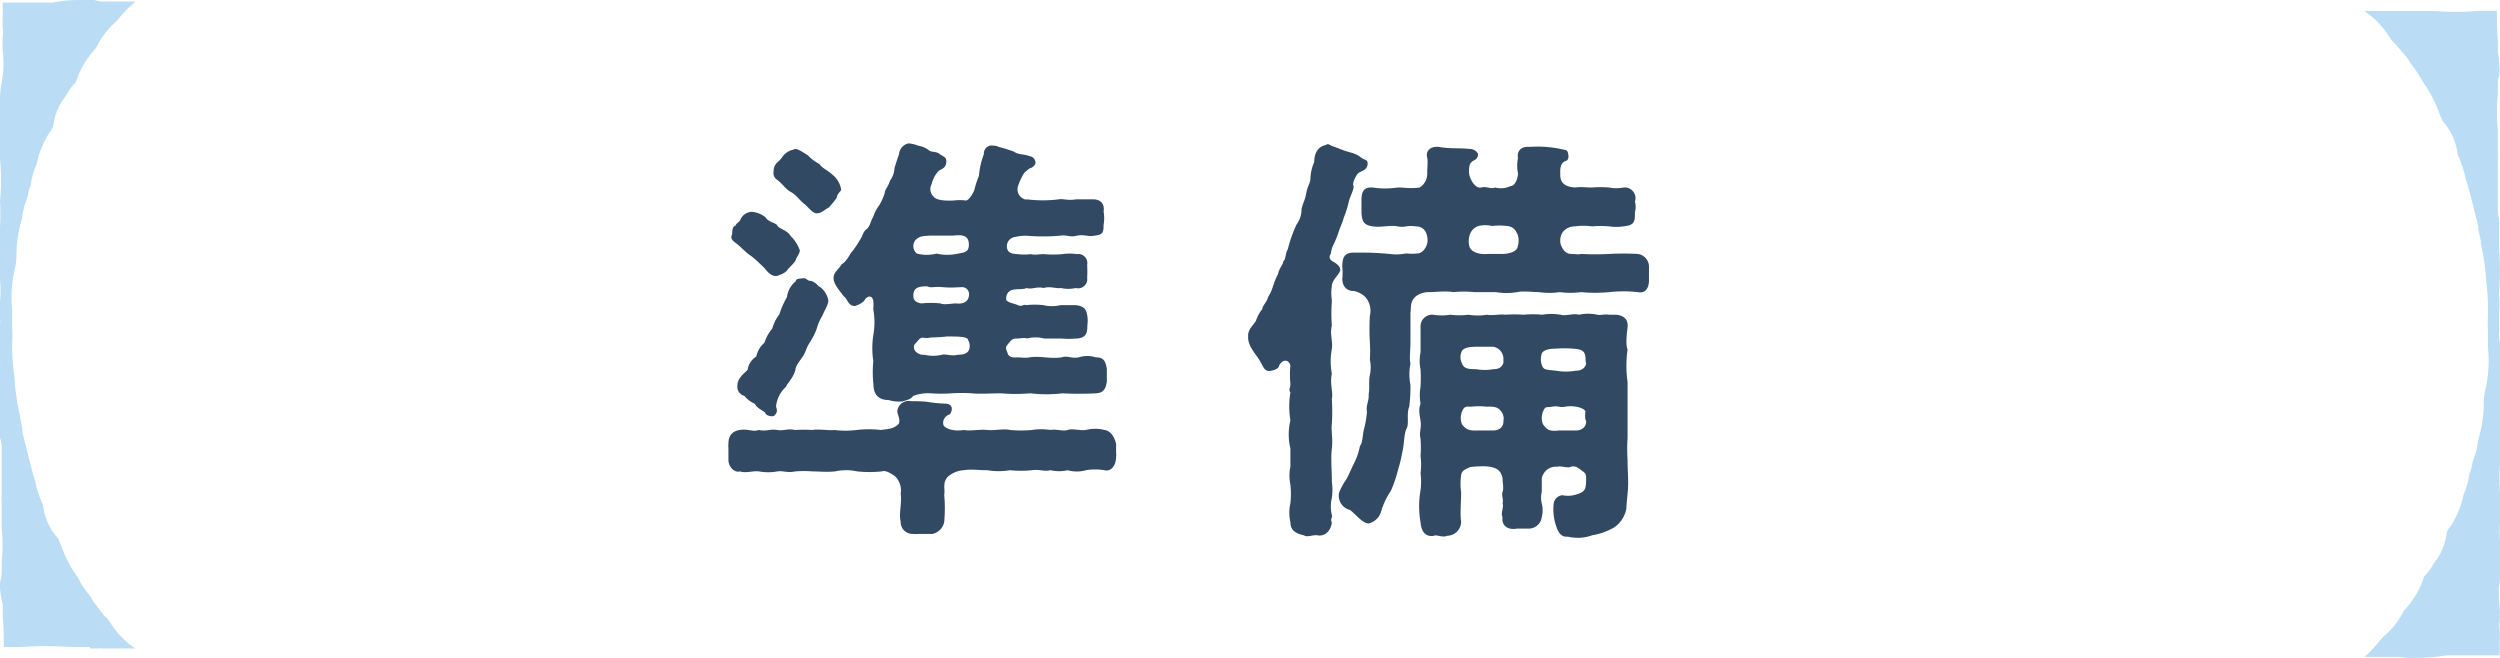 <svg xmlns="http://www.w3.org/2000/svg" viewBox="0 0 146 38.42"><defs><style>.cls-1{fill:#314963;}.cls-2{fill:#badcf4;}</style></defs><g id="レイヤー_2" data-name="レイヤー 2"><g id="レイヤー_1-2" data-name="レイヤー 1"><path class="cls-1" d="M67.18,28c0,.17,0,.29,0,.44a.58.58,0,0,1,0,.22c0,.53-.29.9-.68.8a3.26,3.26,0,0,0-1.08,0,1.93,1.93,0,0,1-1.07,0,2.19,2.19,0,0,1-1,0c-.39.1-.61-.07-1.08,0a6.18,6.18,0,0,1-1.29,0,3.89,3.89,0,0,1-1.32,0c-.51,0-.93-.07-1.37,0a1.55,1.55,0,0,0-.9.35c-.39.36-.17.8-.25,1.07a8.66,8.66,0,0,1,0,1.61.89.89,0,0,1-.68.69s-.1,0-.12,0l-.1,0c-.2,0-.42,0-.61,0a.56.56,0,0,1-.22,0l-.15,0a.69.69,0,0,1-.66-.71c-.12-.47.08-1.08,0-1.64a1.17,1.17,0,0,0-.31-1c-.35-.25-.59-.37-.79-.3a6.94,6.94,0,0,1-1.44,0,3,3,0,0,0-1.29,0c-.49.05-1,0-1.32,0a6.71,6.71,0,0,0-1,0c-.47.1-.71-.05-1.05,0a3,3,0,0,1-1.08,0c-.29-.05-.78.12-1.1,0-.34.1-.68-.29-.68-.66,0-.05,0-.09,0-.14v-.08c0-.17,0-.34,0-.51a.85.85,0,0,1,0-.22c0-.46.2-.73.66-.81s.79.13,1.1,0c.47.1.69-.07,1.08,0s.61-.1,1.05,0a9.17,9.17,0,0,1,1,0c.41-.07,1,.05,1.29,0a5.27,5.27,0,0,0,1.32,0,6,6,0,0,1,1.4,0c.53-.07.75-.07,1.05-.36.12-.3-.13-.59-.08-.79a.67.67,0,0,1,.81-.53c.29,0,.71,0,1,.05a7.82,7.82,0,0,0,.95.09c.63,0,.39.59.27.64a.51.51,0,0,0-.35.59c.08.24.62.41,1.2.31.32.08.93-.05,1.37,0s.93-.09,1.32,0a6.87,6.87,0,0,0,1.29,0,3.53,3.53,0,0,1,1.08,0c.37-.07.71.1,1,0s.71.05,1.07,0a2.19,2.19,0,0,1,1.08,0c.37.05.59.42.68.81ZM44.76,15.66c0-.14,0-.44.19-.48.08-.2.25-.18.32-.42a.76.76,0,0,1,.66-.39,1.53,1.53,0,0,1,.78.32c.15.29.61.31.69.49s.56.24.78.61a2.19,2.19,0,0,1,.53.83c0,.19-.19.39-.24.56s-.39.44-.49.59-.32.24-.58.34c-.42.07-.66-.37-.84-.54s-.56-.54-.78-.68-.53-.49-.8-.69S44.66,15.91,44.76,15.66Zm3.15,8.92a1.8,1.8,0,0,0-.59,1.17c.12.3,0,.42-.1.52s-.53,0-.53-.17c-.17-.15-.47-.25-.61-.52a1.62,1.62,0,0,1-.61-.46.55.55,0,0,1-.4-.64c0-.39.4-.68.59-.88a1.1,1.1,0,0,1,.51-.78,1.42,1.42,0,0,1,.47-.8,2.44,2.44,0,0,1,.46-.83,2.44,2.44,0,0,1,.42-.84,4.63,4.63,0,0,1,.44-1,1.38,1.38,0,0,1,.51-.92c0-.18.27-.15.44-.18s.27.18.44.15c.37.12.42.34.56.37a1.33,1.33,0,0,1,.44.66c.1.27-.15.58-.32,1a3,3,0,0,0-.34.79,4.35,4.35,0,0,1-.41.8c-.2.3-.2.51-.42.83s-.39.52-.41.76C48.3,24.12,48,24.34,47.91,24.58ZM47.18,12a.67.67,0,0,1,.22-.52,1.62,1.62,0,0,0,.34-.39,1.1,1.1,0,0,1,.63-.36c.12-.13.61.22.81.34a2.48,2.48,0,0,0,.68.51c.15.24.42.32.74.61a1.39,1.39,0,0,1,.51.81c.07.19-.2.22-.25.56a6,6,0,0,1-.46.56c-.15.07-.44.32-.59.32-.31.12-.56-.32-.85-.54s-.44-.51-.76-.68-.44-.42-.8-.71A.47.47,0,0,1,47.18,12Zm4,5.42c.32-.22.42-.56.61-.76a6,6,0,0,0,.42-.63c.19-.27.17-.47.39-.64s.24-.49.39-.71a2.3,2.3,0,0,1,.37-.71,3.67,3.67,0,0,0,.31-.7c0-.2.2-.35.3-.71a1.35,1.35,0,0,0,.27-.76c.07-.2.14-.46.26-.78a.72.72,0,0,1,.52-.64h.1a1.91,1.91,0,0,1,.51.13,1.33,1.33,0,0,1,.61.26c.19.15.41.05.63.22s.44.17.39.52-.29.34-.46.49a1.64,1.64,0,0,0-.39.75.6.6,0,0,0,.12.74c.17.22.69.24,1.17.22a2.7,2.7,0,0,1,.71,0c.15,0,.39-.35.49-.61a5.63,5.63,0,0,1,.27-.83A4.53,4.53,0,0,1,59.46,11a.46.46,0,0,1,.57-.49c.17,0,.09,0,.34.08a8.87,8.87,0,0,1,.85.27c.27.19.54.12.91.26a.39.39,0,0,1,.34.4c0,.12-.22.31-.34.31-.27.22-.32.25-.39.39a3.52,3.52,0,0,0-.3.69c-.12.56.44.8.52.73a7.45,7.45,0,0,0,1.88,0c.24-.05.53.09,1,0,.39,0,.54,0,1,0s.68.3.61.71a2.24,2.24,0,0,1,0,.78c0,.47-.05.59-.59.64-.24.07-.58-.1-1,0s-.56-.08-1,0a12,12,0,0,1-1.89,0,2.39,2.39,0,0,0-.68.07.54.54,0,0,0-.49.52c0,.39.25.46.61.48a3,3,0,0,0,.78,0c.27.07.52,0,.76,0a6,6,0,0,0,1.1,0,2.84,2.84,0,0,1,.83,0,.53.53,0,0,1,.61.63,6.42,6.42,0,0,1,0,.76.53.53,0,0,1-.66.59,2,2,0,0,1-.88,0c-.24.05-.63-.12-1,0-.4-.1-.71.1-1,0-.2.12-.78,0-1,.19a.51.51,0,0,0-.17.54c.22.17.39.15.66.27s.29-.07.49,0a4.59,4.59,0,0,1,1,0,2.13,2.13,0,0,0,1,0c.2,0,.64,0,.88,0,.54.05.64.29.69.63s0,.44,0,.64c0,.37-.1.66-.64.68a5.14,5.14,0,0,1-.88,0c-.36,0-.68,0-1,0a1.9,1.9,0,0,0-1,0c-.12-.07-.37,0-.64,0s-.36.2-.51.37-.05.31,0,.44c.07.36.46.29.61.29s.44.05.68,0c.66-.1,1.15.1,1.88,0,.34-.12.54.08,1,0a1.63,1.63,0,0,1,1,0c.42,0,.56.17.64.68,0,.27,0,.54,0,.74-.08.51-.25.66-.66.68a17.81,17.81,0,0,1-1.93,0,7.94,7.94,0,0,1-1.88,0,9.77,9.77,0,0,1-1.71,0c-.59,0-1.23.05-1.71,0a9.24,9.24,0,0,0-1.18,0,7.81,7.81,0,0,1-1.19,0,2.51,2.51,0,0,0-1.05.15c-.15.22-.39.24-.61.32a2.08,2.08,0,0,1-.84-.08c-.63,0-.87-.39-.87-.9A6.74,6.74,0,0,1,53,23.09a5.07,5.07,0,0,1,0-1.51,4.31,4.31,0,0,0,0-1.52,2.67,2.67,0,0,0,0-.49c-.09-.44-.44-.19-.49-.07s-.31.29-.58.37c-.42,0-.42-.42-.66-.57-.22-.31-.59-.7-.59-1.05S50.89,17.84,51.18,17.4ZM56,22.72a2.16,2.16,0,0,0,1,0c.17-.07.64.1.91,0,.44,0,.61-.12.68-.29a.65.65,0,0,0-.05-.56c0-.22-.59-.22-1.25-.22-.31.05-.85.05-1,.07-.34.08-.44-.12-.66.15s-.27.22-.25.46S55.73,22.75,56,22.72Zm-.19-3a5.23,5.23,0,0,1,1.12,0c.17.1.66,0,.91,0,.41.05.73-.1.75-.49a.41.41,0,0,0-.36-.46c-.32,0-.66.05-1.18,0s-.68.07-.9-.05c-.54,0-.81.1-.81.54C55.33,19.52,55.46,19.65,55.8,19.72ZM55.48,16a.56.56,0,0,0,.07.81,2.34,2.34,0,0,0,1.15,0,2.77,2.77,0,0,0,1.25,0c.37-.07.66-.07.63-.59s-.48-.51-.92-.46H56.29C55.85,15.79,55.73,15.79,55.48,16Z" transform="translate(-2 -2)"/><path class="cls-1" d="M79.78,18.72c-.07.46,0,.71,0,.9a9.07,9.07,0,0,0,0,1.39c-.13.54.07.88,0,1.37a3.86,3.86,0,0,0,0,1.44c-.13.61.09,1.1,0,1.47a12,12,0,0,1,0,1.47c-.05.39.07.88,0,1.44s0,1.19,0,1.93a3.36,3.36,0,0,1,0,.95,2.15,2.15,0,0,0,0,1c.07.14-.12.19,0,.44-.07.51-.41.8-.81.75-.22-.07-.63.13-.8,0-.52-.12-.81-.3-.81-.78a2.39,2.39,0,0,1,0-1.1,5.14,5.14,0,0,0,0-1.08,2.62,2.62,0,0,1,0-1.07c0-.44,0-.74,0-1.05a3.48,3.48,0,0,1,0-1.64,5,5,0,0,1,0-1.64c-.13-.17,0-.22,0-.49a5.42,5.42,0,0,1,0-1.07c-.1-.39-.47-.37-.66,0,0,.12-.17.26-.52.31s-.41-.27-.63-.63-.66-.81-.66-1.32a1,1,0,0,0,0-.12c0-.37.34-.64.46-.86a2,2,0,0,1,.37-.68c0-.2.26-.39.34-.71.29-.44.27-.76.58-1.34.05-.32.3-.54.3-.74.17-.12.1-.41.27-.71a7.65,7.65,0,0,1,.51-1.44,1.48,1.48,0,0,0,.29-.9c.08-.37.2-.49.27-.91s.25-.61.25-.9a2.49,2.49,0,0,1,.22-.93c0-.46.17-.9.68-1a.19.19,0,0,1,.1-.05c.09,0,.19.08.29.12.32.1.56.22.83.3s.56.14.81.34.41.12.41.37c0,.44-.49.44-.61.63s-.29.51-.22.66-.17.56-.27.93a5.4,5.4,0,0,1-.29.93c-.1.36-.2.51-.32.9a6,6,0,0,1-.32.76,1.65,1.65,0,0,0-.12.46c-.17.25,0,.39.15.47s.46.29.39.53S79.78,18.35,79.78,18.72Zm18.52-.34c0,.39-.17.78-.66.68a7.68,7.68,0,0,0-1.66,0,8.7,8.7,0,0,1-1.64,0,4.72,4.72,0,0,1-1.25,0,4.15,4.15,0,0,1-1.22,0c-.39,0-.9-.08-1.27,0a3.69,3.69,0,0,1-1.24,0H88.11a6.53,6.53,0,0,0-1.25,0c-.39-.08-1.07,0-1.39,0a1.29,1.29,0,0,0-.78.24c-.34.32-.27.51-.32,1,0,.32,0,1.17,0,1.66s-.07,1,0,1.27a3.23,3.23,0,0,0,0,1.25,9.26,9.26,0,0,1-.07,1.27c-.17.39,0,1-.15,1.27s-.14.81-.22,1.22-.14.73-.29,1.22a7.63,7.63,0,0,1-.41,1.2,4.28,4.28,0,0,0-.57,1.2,1,1,0,0,1-.73.71c-.37,0-.83-.62-1.1-.79a.86.86,0,0,1-.63-1,3.77,3.77,0,0,1,.44-.81c.14-.26.27-.58.44-.92a3.81,3.81,0,0,0,.34-1c.17-.2.14-.61.24-1a5.49,5.49,0,0,0,.17-1c-.07-.4.13-.59.1-1.05.07-.3,0-.57.05-1A2.2,2.2,0,0,0,82,23a7.37,7.37,0,0,0,0-1,13.52,13.52,0,0,1,0-1.56,1.22,1.22,0,0,0-.27-1.1A1.38,1.38,0,0,0,81.1,19c-.44,0-.71-.25-.71-.74a2.91,2.91,0,0,0,0-.66c0-.58.12-.85.71-.85s1.05,0,1.69.05.75.1,1.34,0a2.91,2.91,0,0,0,.66,0c.27,0,.56-.36.58-.73,0-.71-.41-.85-.68-.85-.63-.08-.54.09-1.07,0s-.93.08-1.45,0-.63-.26-.66-.83c0-.22,0-.39,0-.61,0-.39,0-.88.66-.83a4.7,4.7,0,0,0,1.45,0c.53,0,.63.08,1.29,0a.94.94,0,0,0,.44-.83c0-.35.05-.69,0-.91-.12-.46.27-.68.68-.63.69.12,1.15.05,1.81.12a.55.55,0,0,1,.47.27.36.36,0,0,1-.22.39c-.27.15-.3.29-.3.68s.37,1,.71.91.56.12.81,0a1.3,1.3,0,0,0,.9-.08c.2,0,.42-.29.44-.75a2.17,2.17,0,0,1,0-.88c-.07-.39.15-.71.68-.66a6.47,6.47,0,0,1,1.81.12c.22.07.39,0,.44.27s0,.39-.17.44c-.34.14-.29.58-.29.8,0,.44.22.69.85.74.42-.05.59,0,1,0a6.41,6.41,0,0,1,1,0,2.19,2.19,0,0,0,.85,0,.63.63,0,0,1,.66.83,1.15,1.15,0,0,1,0,.61c0,.54,0,.76-.66.83a3,3,0,0,1-.85,0,5.33,5.33,0,0,0-1,0,3.61,3.61,0,0,0-1,0,.89.89,0,0,0-.71.34.91.91,0,0,0-.12.69c.1.31.3.58.61.58s.39.05.59,0a15.8,15.8,0,0,0,1.64,0,15.09,15.09,0,0,1,1.66,0,.75.75,0,0,1,.66.76v.05c0,.12,0,.24,0,.34s0,.22,0,.32Zm-1.22,12c0,.32-.08.81-.1,1.32a1.7,1.7,0,0,1-.71,1.1,3.78,3.78,0,0,1-1.29.46,2.43,2.43,0,0,1-.79.15,2.89,2.89,0,0,1-.63-.07c-.47.05-.61-.39-.71-.71a3,3,0,0,1-.12-1.17.57.57,0,0,1,.51-.54,1.63,1.63,0,0,0,.66,0c.66-.17.73-.29.73-.95,0-.2,0-.32-.19-.44s-.37-.37-.71-.27c-.15.1-.66-.08-.76,0a.84.84,0,0,0-.93.68c0,.29,0,.61,0,.78a1.46,1.46,0,0,0,0,.69,1.58,1.58,0,0,1,0,.78.77.77,0,0,1-.8.68c-.3,0-.44,0-.66,0-.47.1-.91-.14-.83-.68-.13-.17.09-.59,0-.78.07-.27-.08-.47,0-.69s0-.51,0-.78c-.1-.56-.46-.66-1-.71-.17,0-.59,0-.9.05-.13.08-.49.15-.52.47a3.52,3.52,0,0,0,0,1c0,.59-.07,1.27,0,1.71a.83.83,0,0,1-.83.83c-.22.13-.64-.09-.76,0-.44.08-.73-.19-.78-.78a5.4,5.4,0,0,1,0-1.88,4,4,0,0,0,0-1,3.85,3.85,0,0,0,0-1,7,7,0,0,0,0-1c-.1-.41.07-.61,0-1.05s-.12-.68,0-1a2.93,2.93,0,0,1,0-1,8.8,8.8,0,0,0,0-1,2.5,2.5,0,0,1,0-1c0-.42,0-.86,0-1.47a.68.68,0,0,1,.73-.73,3.08,3.08,0,0,0,1,0,4.25,4.25,0,0,0,1.07,0,3.23,3.23,0,0,0,1.08,0c.27.07.78-.05,1.07,0a7.78,7.78,0,0,1,1.08,0,5.41,5.41,0,0,1,1.07,0,3.25,3.25,0,0,1,1.08,0c.27.1.73-.1,1.07,0a2.59,2.59,0,0,1,1.08,0c.15.05.41-.05.68,0h.42c.46.05.71.29.66.73s-.12,1,0,1.3a6.72,6.72,0,0,0,0,1.9V26c0,.56,0,1.18,0,1.59a9.49,9.49,0,0,0,0,1.25C97.05,29.47,97.1,30,97.08,30.37ZM89.8,23a.72.72,0,0,0-.59-.75c-.42,0-.68,0-.95,0-.56,0-.78.09-.88.24a.79.79,0,0,0,0,.73c.1.32.41.34.83.34a2.79,2.79,0,0,0,1,0c.37,0,.51-.15.59-.37ZM89.65,26c-.17-.2-.32-.27-.83-.25a4.07,4.07,0,0,0-.9,0c-.25,0-.4-.07-.54.29a1,1,0,0,0,0,.74c.19.24.32.39.93.36.29,0,.58,0,.9,0s.61-.19.59-.56A.69.69,0,0,0,89.65,26Zm.95-10.33A.63.63,0,0,0,90,15.2a3.18,3.18,0,0,0-.85,0,1.75,1.75,0,0,0-.81,0,.78.78,0,0,0-.51.53,1.12,1.12,0,0,0,0,.71c.12.27.51.44,1.07.39.34,0,.54,0,.83,0s.88-.09.91-.46A1.09,1.09,0,0,0,90.6,15.62Zm4,7.4c0-.56-.14-.66-.73-.71a7,7,0,0,0-1,0c-.56,0-.78.15-.83.29a1.06,1.06,0,0,0,0,.66c.1.32.27.27.83.34a3.39,3.39,0,0,0,1.15,0c.37,0,.54-.17.61-.39Zm0,3c0-.22-.63-.42-1.19-.32-.32.07-.42-.07-.76,0s-.39-.07-.54.29a1,1,0,0,0,0,.74c.2.24.27.44.93.36.29,0,.69,0,1,0s.61-.19.59-.56C94.54,26.44,94.58,26.27,94.58,26.05Z" transform="translate(-2 -2)"/><path class="cls-2" d="M7.24,39.78c-.33,0-.67,0-1,0s-.91-.05-1.38-.05l-.45,0c-.52,0-1,.06-1.46.06-.24,0-.47,0-.73,0,0-.55,0-1.14-.06-1.79V37.7c0-.06,0-.11,0-.16l0-.24A7.5,7.5,0,0,1,2,36.37,1.59,1.59,0,0,1,2,36a2.59,2.59,0,0,0,.1-.62c0-.16,0-.36,0-.57a10.38,10.38,0,0,0,0-2c0-.26,0-.5,0-.75s0-.45,0-.68a3.12,3.12,0,0,1,0-.51c0-.05,0-.1,0-.14,0-.49,0-1,0-1.6,0-.31,0-.63,0-1A2,2,0,0,0,2,27.56V27.4c0-.25,0-.5,0-.73s0-.63,0-.92a22.22,22.22,0,0,1,0-2.32,1.93,1.93,0,0,0,0-.34,7.78,7.78,0,0,1,0-.8c0-.39,0-.71,0-1.22a2.68,2.68,0,0,0,0-.49A3.83,3.83,0,0,1,2,20.15c0-.17,0-.34,0-.51a6.8,6.8,0,0,0,0-1.32c0-.47,0-.85,0-1.3,0-.28,0-.58,0-.95V16a5.66,5.66,0,0,1,0-.71,13,13,0,0,0,0-1.54,12.56,12.56,0,0,0,0-2.46v-.15a2,2,0,0,0-.06-.34h0s0,0,0-.1,0-.37,0-.55a6.44,6.44,0,0,0,0-1.58,2,2,0,0,0,0-.24A1.7,1.7,0,0,1,2,7.81a5.47,5.47,0,0,1,.1-1A5.86,5.86,0,0,0,2.16,5a8.24,8.24,0,0,1,0-.87,2.07,2.07,0,0,0,0-.5,5.08,5.08,0,0,1,0-.6c0-.26,0-.55,0-.88H5.1C5.76,2,6.38,2,6.93,2a3.16,3.16,0,0,1,.58,0A2,2,0,0,0,8,2.09H9.92a.39.39,0,0,0-.1.08A7.55,7.55,0,0,0,9,3a3.28,3.28,0,0,1-.22.26A4.76,4.76,0,0,0,7.61,4.8,5.22,5.22,0,0,0,6.55,6.47a1.51,1.51,0,0,0-.1.3l-.14.16A2.1,2.1,0,0,0,6,7.34l-.21.33A3.33,3.33,0,0,0,5.12,9.3,1,1,0,0,1,5,9.6l-.16.22a5.54,5.54,0,0,0-.71,1.79,4,4,0,0,0-.33,1.2,2,2,0,0,0-.17.58,3.31,3.31,0,0,1-.11.36,3.72,3.72,0,0,0-.23,1,7.65,7.65,0,0,0-.33,2c0,.25,0,.52-.06.79a7.67,7.67,0,0,0-.19,2.61c0,.25,0,.47,0,.66a2.8,2.8,0,0,0,0,.29,8.37,8.37,0,0,1,0,1A13.09,13.09,0,0,0,2.84,24a14,14,0,0,0,.31,2.21c.05.29.11.58.16.88a1.16,1.16,0,0,0,0,.18l.21.82c.16.65.31,1.27.53,2a5.91,5.91,0,0,0,.46,1.39,3.53,3.53,0,0,0,.91,2c0,.1.08.21.13.32a7,7,0,0,0,1,1.93,4.71,4.71,0,0,0,.65,1,1.47,1.47,0,0,0,.1.13,1.76,1.76,0,0,0,.23.37l.44.58a1.92,1.92,0,0,0,.28.29l.22.31a4.93,4.93,0,0,0,1.33,1.39l.07.07H9.39c-.39,0-.76,0-1.19,0H8a1.84,1.84,0,0,0-.33,0H7.24Z" transform="translate(-2 -2)"/><path class="cls-2" d="M143.07,40.42a3.1,3.1,0,0,1-.58,0,2,2,0,0,0-.48-.06h-1.93l.1-.08a7.63,7.63,0,0,0,.8-.86l.22-.25a4.67,4.67,0,0,0,1.19-1.51A5.07,5.07,0,0,0,143.45,36a1.76,1.76,0,0,0,.1-.3l.14-.17a2,2,0,0,0,.31-.4q.1-.18.21-.33a3.37,3.37,0,0,0,.67-1.64,1.12,1.12,0,0,1,.13-.3,1.66,1.66,0,0,0,.16-.21,5.54,5.54,0,0,0,.71-1.79,4,4,0,0,0,.33-1.2,2.51,2.51,0,0,0,.18-.59,2,2,0,0,1,.1-.35,3.81,3.81,0,0,0,.23-1,7.58,7.58,0,0,0,.33-2c0-.26,0-.52.06-.79a7.73,7.73,0,0,0,.19-2.62c0-.24,0-.47,0-.65v-.3a8.14,8.14,0,0,1,0-1,13.09,13.09,0,0,0-.1-1.89,13.67,13.67,0,0,0-.31-2.21c0-.29-.11-.58-.16-.88a1.16,1.16,0,0,0,0-.18c-.07-.29-.14-.56-.21-.83-.16-.65-.31-1.27-.53-1.94a5.91,5.91,0,0,0-.46-1.39,3.53,3.53,0,0,0-.91-2c0-.1-.08-.21-.13-.32a7.21,7.21,0,0,0-1-1.94,5.92,5.92,0,0,0-.65-1,1.47,1.47,0,0,1-.1-.13,1.69,1.69,0,0,0-.23-.36L142,4.7a2,2,0,0,0-.28-.3c-.07-.08-.14-.19-.22-.3a4.93,4.93,0,0,0-1.33-1.39l-.07-.07h.56c.39,0,.76,0,1.19,0H142a1.84,1.84,0,0,0,.33,0l.28,0h.19l1,0c.45,0,.91.05,1.38.05l.44,0c.53,0,1-.06,1.47-.06.24,0,.47,0,.73,0,0,.55,0,1.13.06,1.78v.26s0,.11,0,.16l0,.23a7.3,7.3,0,0,1,.09.94,1.55,1.55,0,0,1,0,.35,1.89,1.89,0,0,0-.1.63c0,.16,0,.35,0,.57a10.27,10.27,0,0,0,0,2c0,.26,0,.51,0,.75s0,.45,0,.69a3.12,3.12,0,0,1,0,.51c0,.05,0,.1,0,.14,0,.49,0,1,0,1.6,0,.3,0,.63,0,1a2,2,0,0,0,.09.59V15c0,.25,0,.49,0,.73s0,.63,0,.91a22.4,22.4,0,0,1,0,2.33,1.93,1.93,0,0,0,0,.34,7.68,7.68,0,0,1,0,.8c0,.39,0,.71,0,1.22a2.68,2.68,0,0,0,0,.49,3.83,3.83,0,0,1,.07.43c0,.17,0,.34,0,.51a6.76,6.76,0,0,0,0,1.32c0,.47,0,.85,0,1.29,0,.29,0,.59,0,.95v.13c0,.23,0,.46,0,.71a13,13,0,0,0,0,1.54,12.46,12.46,0,0,0,0,2.45v.15a2.36,2.36,0,0,0,0,.28v.16c0,.18,0,.36,0,.54a6.44,6.44,0,0,0,0,1.58,1.22,1.22,0,0,0,.06.26,2,2,0,0,1,.05.46,5.49,5.49,0,0,1-.1,1,5.8,5.8,0,0,0-.06,1.84,8.33,8.33,0,0,1,0,.87,2.15,2.15,0,0,0,0,.51,5.08,5.08,0,0,1,0,.6c0,.26,0,.55,0,.87l-.6,0H144.9C144.24,40.38,143.62,40.42,143.07,40.42Z" transform="translate(-2 -2)"/></g></g></svg>